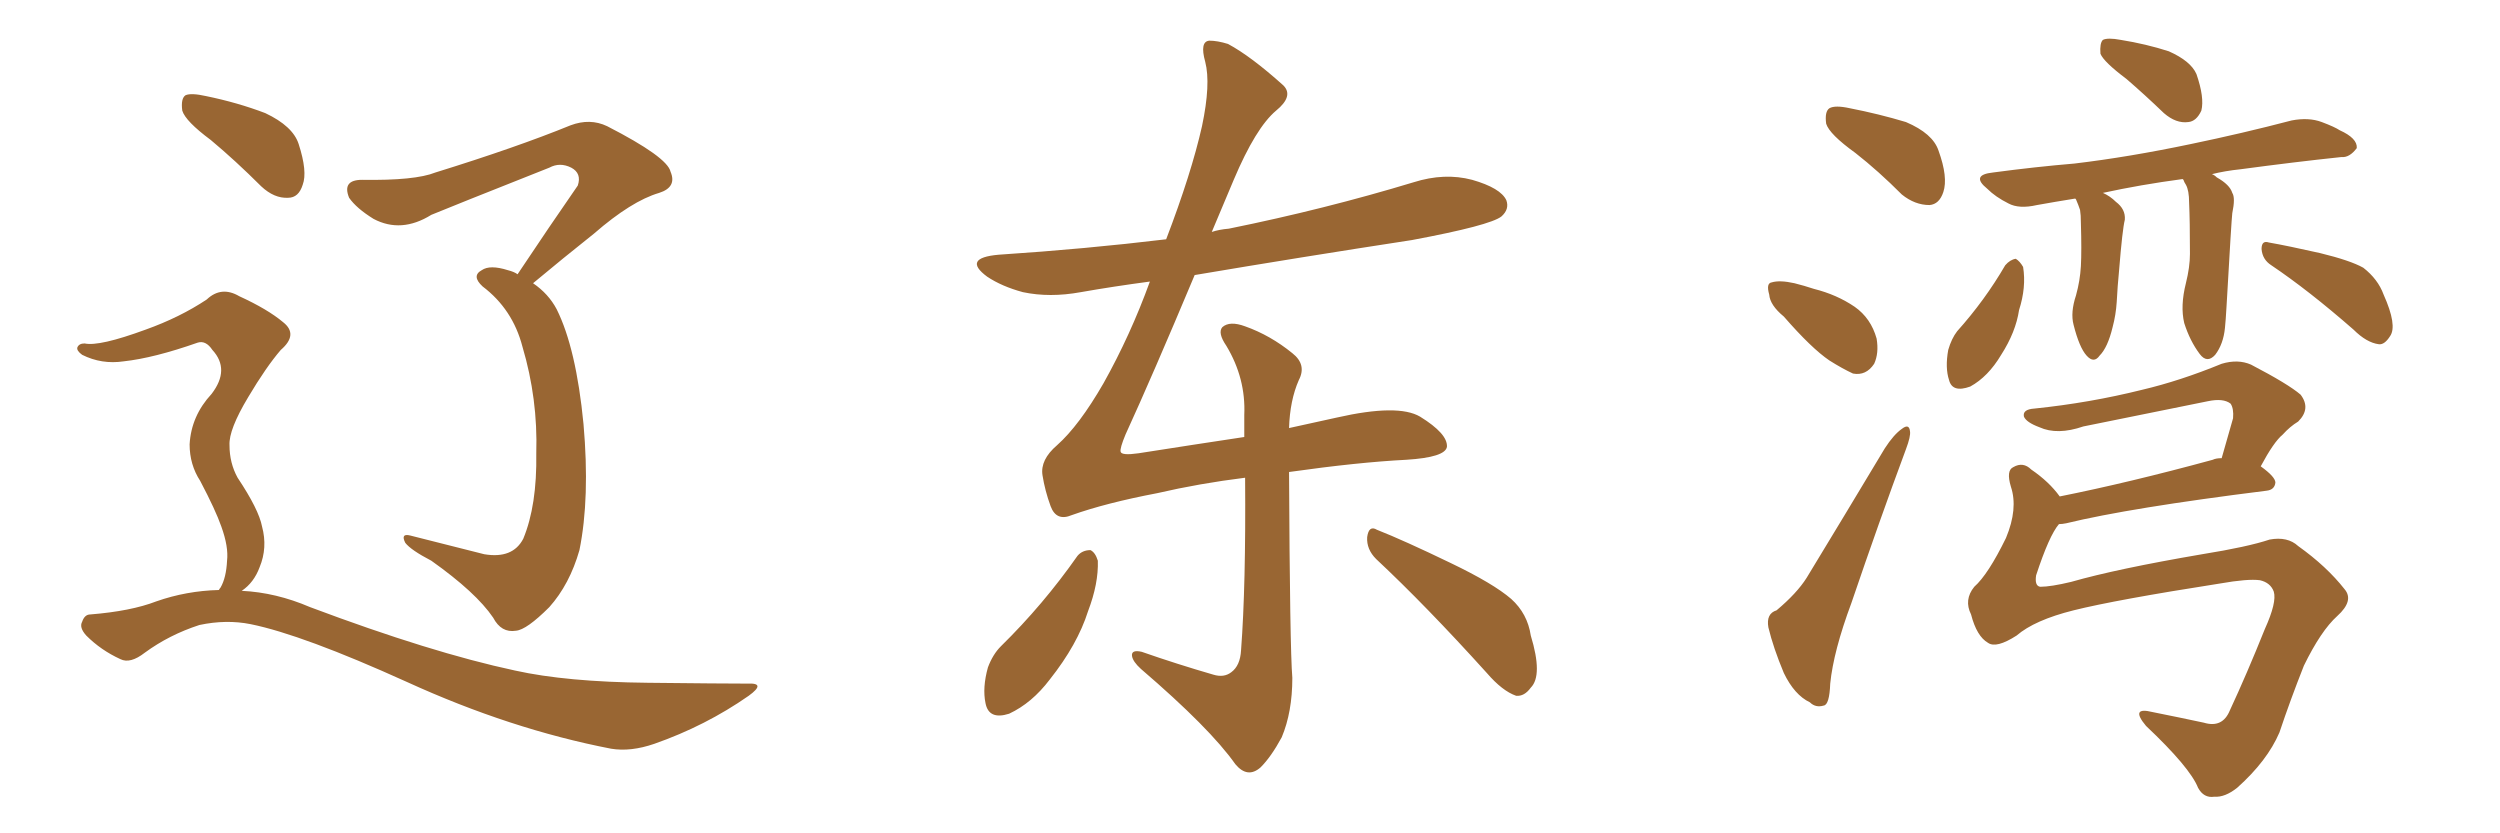 <svg xmlns="http://www.w3.org/2000/svg" xmlns:xlink="http://www.w3.org/1999/xlink" width="450" height="150"><path fill="#996633" padding="10" d="M37.94 25.20L37.94 25.20Q33.40 21.83 32.81 19.92L32.81 19.92Q32.52 17.72 33.40 17.14L33.40 17.14Q34.42 16.70 37.06 17.29L37.06 17.29Q42.77 18.46 47.75 20.36L47.75 20.36Q52.73 22.71 53.76 25.93L53.76 25.93Q55.37 30.91 54.49 33.25L54.49 33.25Q53.76 35.60 51.86 35.60L51.86 35.60Q49.37 35.74 47.02 33.54L47.02 33.54Q42.33 28.86 37.94 25.20ZM39.40 106.20L39.40 106.20Q39.55 105.91 39.70 105.76L39.70 105.76Q40.72 104.00 40.87 100.93L40.87 100.93Q41.16 98.44 39.84 94.78L39.84 94.78Q38.82 91.85 36.04 86.57L36.04 86.57Q34.13 83.64 34.13 79.98L34.13 79.98Q34.42 74.85 38.09 70.90L38.09 70.90Q41.46 66.50 38.23 62.99L38.23 62.99Q37.06 61.23 35.60 61.67L35.60 61.67Q27.69 64.45 22.27 65.04L22.27 65.04Q18.31 65.63 14.79 63.87L14.79 63.87Q13.77 63.13 13.92 62.55L13.92 62.55Q14.21 61.82 15.23 61.82L15.23 61.82Q17.87 62.40 26.22 59.33L26.22 59.33Q32.37 57.13 37.21 53.91L37.21 53.91Q39.84 51.42 43.07 53.32L43.07 53.32Q48.19 55.66 50.98 58.01L50.98 58.01Q53.76 60.21 50.54 62.99L50.54 62.99Q47.90 66.06 44.68 71.48L44.68 71.48Q41.16 77.34 41.31 80.13L41.31 80.13Q41.31 83.35 42.77 85.99L42.77 85.99Q46.58 91.70 47.17 94.78L47.17 94.78Q48.19 98.58 46.73 102.10L46.73 102.10Q45.70 104.88 43.51 106.35L43.51 106.35Q49.66 106.64 55.81 109.28L55.81 109.28Q77.64 117.48 92.72 120.70L92.72 120.70Q101.95 122.75 116.60 122.90L116.60 122.90Q130.08 123.05 134.62 123.05L134.62 123.05Q137.99 122.90 134.77 125.24L134.77 125.24Q127.00 130.66 117.77 133.89L117.77 133.89Q113.53 135.35 110.01 134.77L110.01 134.77Q91.85 131.25 73.24 122.75L73.24 122.75Q54.49 114.26 45.12 112.35L45.12 112.35Q40.72 111.47 35.89 112.50L35.89 112.50Q30.47 114.26 26.07 117.48L26.07 117.48Q23.44 119.53 21.68 118.65L21.68 118.65Q18.16 117.04 15.53 114.40L15.53 114.40Q14.21 112.94 14.79 111.91L14.79 111.91Q15.23 110.60 16.26 110.60L16.26 110.60Q23.58 110.01 28.13 108.25L28.13 108.25Q33.54 106.35 39.40 106.20ZM93.16 49.37L93.16 49.37L93.16 49.37Q99.02 40.58 104.00 33.40L104.00 33.40Q104.74 31.20 102.83 30.18L102.83 30.18Q100.78 29.15 98.88 30.18L98.88 30.18Q81.15 37.21 77.64 38.67L77.64 38.67Q72.22 42.04 67.24 39.40L67.24 39.40Q64.16 37.50 62.84 35.60L62.84 35.60Q61.52 32.37 65.19 32.37L65.19 32.37Q74.71 32.52 78.37 31.05L78.37 31.05Q93.02 26.51 102.69 22.56L102.69 22.56Q106.20 21.24 109.28 22.71L109.28 22.71Q120.12 28.27 120.70 30.91L120.70 30.91Q121.88 33.69 118.65 34.72L118.65 34.72Q113.67 36.18 106.93 42.04L106.93 42.04Q101.22 46.58 95.95 50.98L95.95 50.98Q98.73 52.88 100.20 55.66L100.20 55.66Q103.71 62.70 105.03 76.32L105.03 76.32Q106.20 89.65 104.30 99.02L104.30 99.02Q102.54 105.18 98.88 109.28L98.88 109.28Q94.78 113.38 92.87 113.53L92.87 113.53Q90.23 113.96 88.77 111.18L88.77 111.18Q85.69 106.64 77.64 100.93L77.64 100.93Q73.97 99.02 72.95 97.71L72.95 97.71Q72.07 95.95 73.83 96.39L73.83 96.39Q80.13 98.00 87.16 99.76L87.16 99.76Q92.29 100.63 94.19 96.97L94.19 96.97Q96.68 90.97 96.53 81.59L96.53 81.59Q96.83 71.78 94.04 62.40L94.04 62.40Q92.29 55.66 86.87 51.56L86.87 51.56Q84.81 49.66 86.72 48.63L86.72 48.63Q88.18 47.61 91.41 48.63L91.41 48.63Q92.58 48.93 93.16 49.37ZM193.95 100.05L193.95 100.05Q194.82 99.02 196.29 99.02L196.29 99.02Q197.17 99.46 197.61 100.93L197.61 100.93Q197.75 105.03 195.85 110.01L195.85 110.01Q193.95 116.02 188.96 122.31L188.96 122.31Q185.74 126.56 181.64 128.47L181.64 128.47Q177.98 129.64 177.39 126.56L177.39 126.56Q176.81 123.78 177.83 120.12L177.83 120.12Q178.71 117.77 180.18 116.31L180.18 116.31Q187.79 108.84 193.95 100.05ZM247.71 100.63L247.71 100.63Q245.95 98.88 246.09 96.68L246.09 96.68Q246.39 94.48 247.85 95.36L247.85 95.36Q252.69 97.27 261.18 101.37L261.18 101.37Q268.80 105.03 272.02 107.81L272.02 107.81Q274.95 110.45 275.54 114.40L275.54 114.40Q277.73 121.58 275.54 123.78L275.54 123.78Q274.37 125.39 272.90 125.24L272.90 125.24Q270.41 124.37 267.63 121.14L267.63 121.14Q256.64 108.98 247.71 100.63ZM232.03 84.96L232.03 84.96L232.03 84.96Q232.18 116.75 232.62 122.02L232.62 122.02Q232.62 128.17 230.71 132.71L230.71 132.71Q228.81 136.23 226.90 138.13L226.90 138.13Q224.56 140.19 222.36 137.55L222.36 137.55Q217.82 131.10 205.37 120.41L205.37 120.41Q203.91 119.09 203.76 118.07L203.76 118.07Q203.61 116.89 205.52 117.33L205.52 117.33Q211.82 119.53 218.41 121.44L218.41 121.44Q220.31 122.02 221.63 121.00L221.63 121.00Q223.24 119.82 223.39 117.04L223.39 117.04Q224.27 105.47 224.12 85.99L224.12 85.99Q215.92 87.01 208.30 88.77L208.30 88.77Q199.07 90.53 192.92 92.72L192.92 92.72Q190.14 93.90 189.11 91.11L189.11 91.11Q188.09 88.33 187.65 85.55L187.65 85.55Q187.21 82.76 190.28 80.13L190.28 80.13Q194.24 76.61 198.63 68.99L198.63 68.99Q203.47 60.35 206.98 50.68L206.98 50.68Q200.39 51.56 194.53 52.59L194.53 52.59Q188.96 53.61 184.13 52.59L184.13 52.59Q180.32 51.56 177.69 49.80L177.69 49.80Q173.14 46.44 179.74 45.85L179.74 45.85Q195.41 44.82 209.91 43.07L209.91 43.07Q214.45 31.20 216.36 22.71L216.36 22.71Q217.97 15.09 216.94 11.13L216.94 11.13Q215.92 7.47 217.68 7.32L217.68 7.32Q219.14 7.32 221.04 7.91L221.04 7.91Q225.15 10.11 231.01 15.38L231.01 15.38Q232.91 17.29 229.69 19.92L229.69 19.92Q226.03 23.00 222.07 32.37L222.07 32.37Q220.02 37.21 218.12 41.75L218.12 41.75Q219.43 41.31 221.19 41.16L221.19 41.16Q238.48 37.65 254.44 32.81L254.44 32.81Q260.01 31.05 264.99 32.37L264.99 32.37Q270.12 33.84 271.14 36.04L271.14 36.04Q271.73 37.65 270.26 38.96L270.26 38.96Q268.21 40.58 254.15 43.21L254.15 43.21Q234.08 46.29 215.04 49.51L215.04 49.51Q207.42 67.68 202.59 78.22L202.59 78.22Q201.56 80.71 201.71 81.30L201.71 81.30Q201.86 82.03 204.93 81.59L204.93 81.59Q215.19 79.98 223.97 78.66L223.97 78.66Q223.97 76.61 223.97 74.71L223.97 74.71Q224.27 68.12 220.75 62.26L220.75 62.26Q219.14 59.91 220.02 58.89L220.02 58.89Q221.34 57.71 224.12 58.74L224.12 58.74Q228.66 60.35 232.62 63.57L232.62 63.57Q235.25 65.63 233.79 68.41L233.79 68.41Q232.18 72.07 232.03 77.05L232.03 77.05Q236.57 76.03 240.67 75.15L240.67 75.15Q251.66 72.66 255.62 75L255.62 75Q260.60 78.08 260.45 80.42L260.45 80.42Q260.16 82.32 253.13 82.76L253.13 82.76Q244.48 83.20 232.03 84.96ZM333.98 27.54L333.98 27.54Q329.30 24.17 328.71 22.27L328.71 22.27Q328.42 20.07 329.30 19.48L329.30 19.48Q330.32 18.90 332.96 19.48L332.96 19.48Q338.23 20.51 343.07 21.97L343.07 21.97Q347.90 24.02 348.93 27.10L348.93 27.10Q350.68 31.93 349.80 34.57L349.80 34.57Q349.07 36.77 347.31 36.91L347.31 36.91Q344.68 36.91 342.33 35.01L342.33 35.01Q338.09 30.76 333.98 27.54ZM321.09 56.98L321.09 56.98Q318.60 54.93 318.46 53.03L318.46 53.03Q317.87 50.98 318.90 50.83L318.90 50.83Q320.36 50.39 323.00 50.98L323.00 50.98Q324.76 51.42 326.51 52.00L326.51 52.00Q330.62 53.03 333.84 55.22L333.84 55.22Q336.77 57.28 337.79 60.94L337.79 60.94Q338.23 63.57 337.35 65.48L337.35 65.48Q335.89 67.68 333.54 67.24L333.54 67.24Q331.64 66.36 329.30 64.89L329.30 64.89Q326.07 62.70 321.09 56.98ZM319.78 109.86L319.78 109.86Q323.44 106.79 325.20 104.00L325.20 104.00Q331.79 93.16 339.26 80.71L339.26 80.71Q340.87 78.22 342.33 77.20L342.33 77.20Q343.65 76.17 343.80 77.64L343.80 77.64Q343.95 78.52 343.07 80.86L343.07 80.86Q338.23 93.90 333.25 108.54L333.25 108.54Q330.03 117.19 329.44 123.05L329.44 123.05Q329.30 126.86 328.27 127.00L328.27 127.00Q326.81 127.44 325.78 126.42L325.78 126.42Q323.00 125.10 321.09 121.14L321.09 121.14Q319.19 116.60 318.31 112.94L318.31 112.94Q317.87 110.45 319.78 109.86ZM382.76 14.21L382.76 14.21Q378.66 11.13 378.08 9.67L378.08 9.67Q377.93 7.76 378.52 7.18L378.52 7.18Q379.39 6.74 381.74 7.18L381.74 7.18Q386.28 7.91 390.38 9.23L390.38 9.23Q394.34 10.99 395.36 13.33L395.36 13.33Q396.83 17.58 396.24 19.92L396.24 19.92Q395.36 21.83 393.90 21.97L393.90 21.97Q391.70 22.27 389.50 20.36L389.50 20.36Q385.99 16.99 382.76 14.21ZM392.87 32.23L392.87 32.23Q385.25 33.25 378.52 34.72L378.52 34.72Q379.83 35.30 380.86 36.33L380.86 36.33Q382.62 37.65 382.47 39.55L382.47 39.55Q382.03 41.31 381.45 48.49L381.45 48.49Q381.15 51.56 381.01 54.35L381.01 54.35Q380.86 56.69 380.27 58.89L380.27 58.89Q379.39 62.55 377.93 64.01L377.93 64.01Q376.90 65.48 375.59 64.01L375.59 64.01Q374.27 62.55 373.24 58.45L373.24 58.45Q372.66 56.25 373.68 53.17L373.68 53.17Q374.41 50.54 374.56 47.90L374.56 47.90Q374.71 45.12 374.56 40.14L374.56 40.14Q374.56 38.67 374.41 37.79L374.41 37.79Q374.12 36.91 373.68 35.89L373.68 35.89Q373.54 35.74 373.54 35.74L373.54 35.74Q369.87 36.33 366.65 36.91L366.65 36.91Q363.43 37.65 361.52 36.62L361.52 36.62Q359.18 35.45 357.71 33.98L357.71 33.98Q354.64 31.49 358.74 31.05L358.74 31.05Q366.36 30.03 373.39 29.44L373.39 29.44Q383.20 28.27 394.34 25.93L394.34 25.93Q403.56 24.02 412.50 21.68L412.50 21.68Q415.58 21.09 417.92 21.97L417.92 21.97Q420.26 22.85 421.14 23.44L421.14 23.44Q424.37 24.90 424.22 26.66L424.22 26.66Q422.90 28.42 421.44 28.27L421.44 28.27Q413.09 29.15 403.27 30.47L403.27 30.47Q400.49 30.76 398.14 31.35L398.14 31.35Q398.58 31.49 399.02 31.93L399.02 31.93Q401.37 33.25 401.81 34.72L401.81 34.72Q402.39 35.60 401.81 38.38L401.81 38.38Q401.66 39.55 400.78 55.08L400.78 55.08Q400.63 57.71 400.49 59.03L400.49 59.03Q400.20 61.96 398.73 63.87L398.73 63.87Q397.27 65.48 395.95 63.72L395.95 63.72Q394.19 61.38 393.16 58.15L393.16 58.15Q392.43 55.08 393.46 50.98L393.46 50.98Q394.19 48.05 394.19 45.70L394.19 45.70Q394.19 39.70 394.04 36.47L394.04 36.47Q394.04 34.28 393.46 33.25L393.46 33.25Q393.16 32.81 393.02 32.37L393.02 32.37Q392.87 32.23 392.87 32.23ZM360.94 47.75L360.94 47.75Q361.82 46.73 362.84 46.58L362.84 46.58Q363.57 47.02 364.16 48.05L364.16 48.05Q364.75 51.71 363.43 55.81L363.43 55.81Q362.84 59.77 360.21 63.87L360.21 63.87Q357.86 67.82 354.64 69.58L354.64 69.58Q351.42 70.75 350.83 68.41L350.83 68.41Q350.10 66.21 350.68 62.99L350.68 62.99Q351.27 60.94 352.29 59.62L352.29 59.62Q357.28 54.05 360.94 47.75ZM408.84 47.75L408.84 47.75Q407.23 46.73 407.08 44.82L407.08 44.82Q407.08 43.21 408.40 43.65L408.40 43.65Q411.77 44.24 417.63 45.56L417.63 45.56Q423.05 46.88 425.39 48.19L425.39 48.19Q428.03 50.24 429.05 53.03L429.05 53.03Q431.54 58.59 430.22 60.50L430.22 60.50Q429.20 62.11 428.17 61.96L428.17 61.96Q425.98 61.67 423.63 59.33L423.63 59.33Q415.58 52.29 408.84 47.75ZM362.99 114.40L362.99 114.40L362.99 114.40Q359.33 116.75 357.86 115.72L357.86 115.72Q355.81 114.55 354.79 110.60L354.79 110.60Q353.47 107.96 355.37 105.62L355.37 105.62Q357.86 103.42 361.08 96.83L361.08 96.83Q363.28 91.55 361.96 87.60L361.96 87.60Q361.08 84.67 362.40 84.08L362.40 84.08Q364.16 83.06 365.63 84.52L365.63 84.52Q368.85 86.72 370.75 89.36L370.75 89.36Q383.20 86.87 398.29 82.76L398.29 82.76Q398.88 82.47 399.90 82.47L399.90 82.47Q400.93 78.96 401.95 75.29L401.95 75.29Q402.10 73.54 401.51 72.66L401.51 72.66Q400.20 71.63 397.41 72.22L397.41 72.22Q386.57 74.41 375 76.76L375 76.76Q370.31 78.37 367.09 76.90L367.09 76.90Q364.75 76.03 364.31 75L364.31 75Q364.01 73.68 366.21 73.54L366.21 73.54Q376.17 72.51 385.55 70.17L385.55 70.17Q392.43 68.55 399.90 65.48L399.90 65.48Q402.83 64.60 405.18 65.63L405.18 65.63Q411.91 69.14 414.11 71.04L414.11 71.04Q416.02 73.54 413.67 75.88L413.67 75.88Q412.21 76.76 410.89 78.22L410.89 78.22Q409.28 79.54 406.93 83.94L406.93 83.94Q409.57 85.84 409.57 86.87L409.57 86.87Q409.42 88.18 407.96 88.33L407.96 88.33Q383.35 91.41 371.92 94.19L371.92 94.19Q371.19 94.34 370.61 94.34L370.61 94.34Q368.85 96.39 366.50 103.56L366.50 103.56Q366.21 105.47 367.24 105.62L367.24 105.62Q369.14 105.62 372.80 104.74L372.80 104.74Q381.01 102.39 396.39 99.76L396.39 99.76Q404.59 98.44 408.54 97.12L408.54 97.12Q411.77 96.53 413.67 98.29L413.67 98.29Q418.80 101.95 422.02 106.05L422.02 106.05Q423.78 108.11 420.70 110.89L420.70 110.89Q417.77 113.53 414.70 119.82L414.70 119.82Q412.21 126.12 410.30 131.84L410.30 131.84Q408.11 136.96 402.69 141.80L402.69 141.80Q400.49 143.55 398.58 143.41L398.58 143.41Q396.68 143.70 395.65 141.80L395.65 141.80Q394.19 138.13 386.28 130.66L386.28 130.66Q383.35 127.15 387.45 128.17L387.45 128.17Q392.58 129.20 396.68 130.08L396.68 130.08Q400.05 131.10 401.37 127.88L401.37 127.88Q404.44 121.29 407.67 113.23L407.67 113.23Q409.86 108.40 409.28 106.49L409.28 106.49Q408.69 104.88 406.79 104.44L406.79 104.44Q404.59 104.15 399.61 105.03L399.61 105.03Q380.86 107.96 373.24 109.86L373.24 109.86Q366.21 111.62 362.99 114.40Z"/></svg>